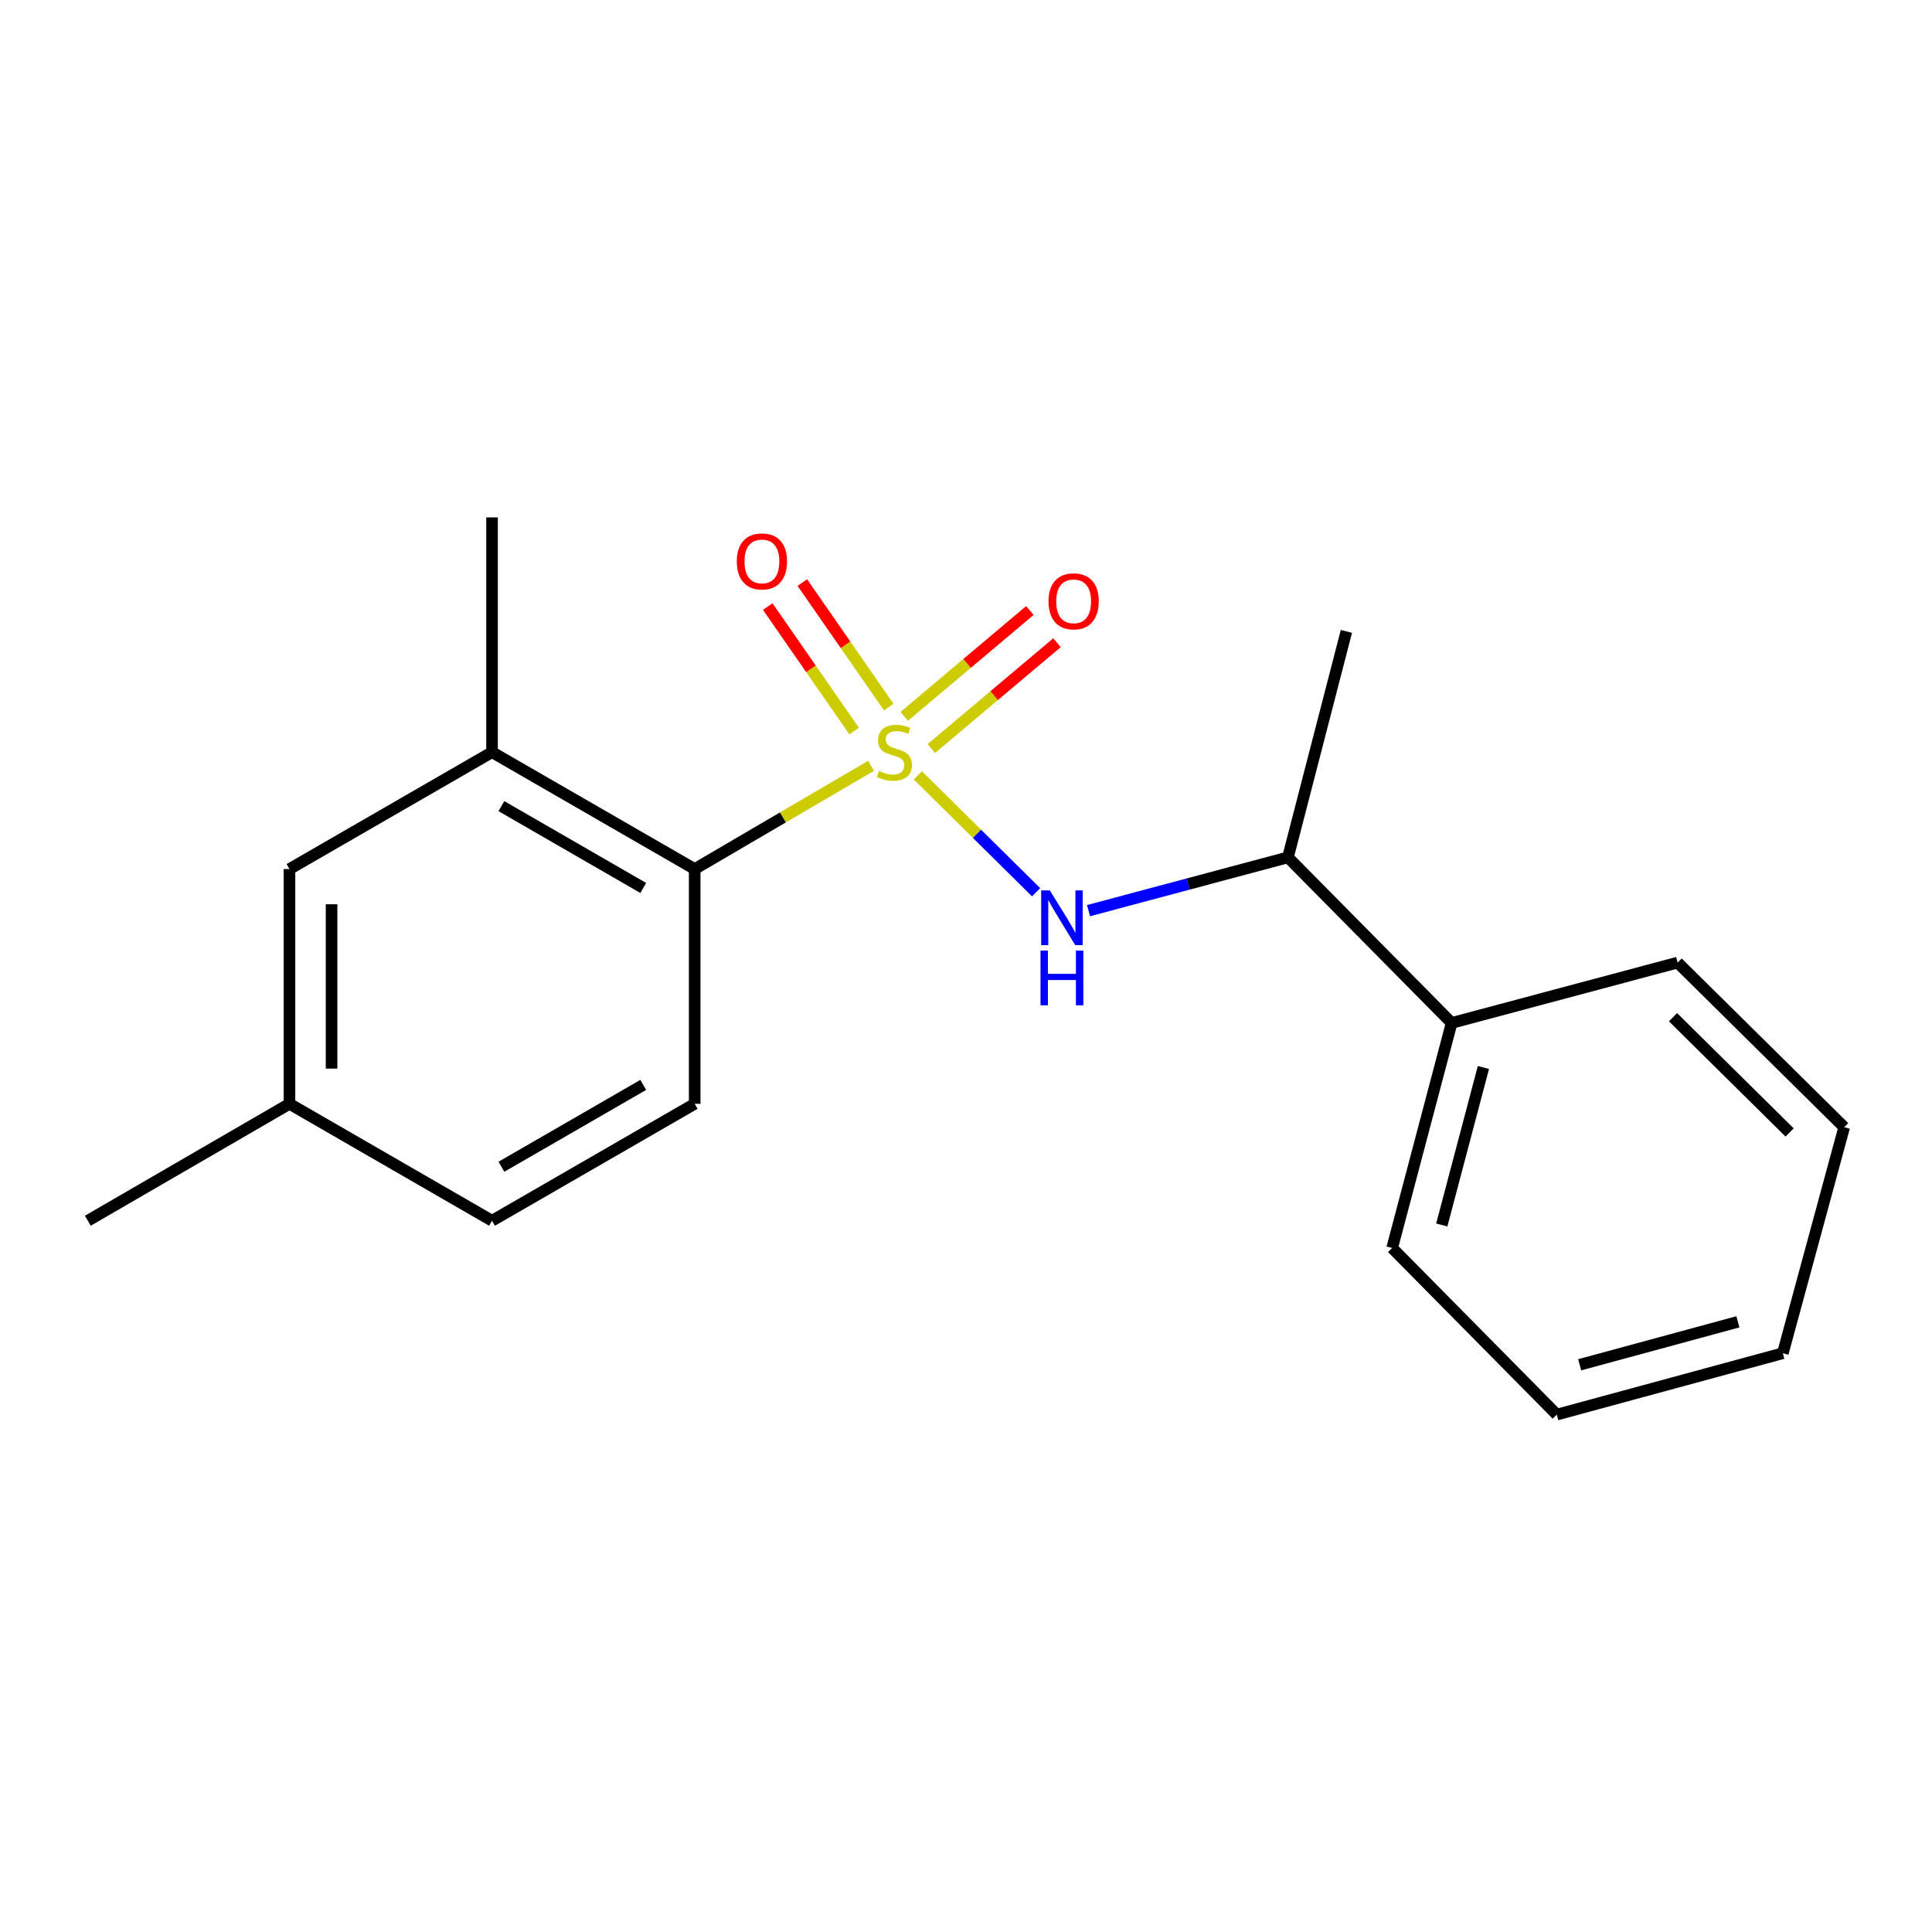 <?xml version='1.0' encoding='iso-8859-1'?>
<svg version='1.1' baseProfile='full'
              xmlns='http://www.w3.org/2000/svg'
                      xmlns:rdkit='http://www.rdkit.org/xml'
                      xmlns:xlink='http://www.w3.org/1999/xlink'
                  xml:space='preserve'
width='1000px' height='1000px' viewBox='0 0 1000 1000'>
<!-- END OF HEADER -->
<rect style='opacity:1.0;fill:#FFFFFF;stroke:none' width='1000' height='1000' x='0' y='0'> </rect>
<path class='bond-0' d='M 475.068,401.306 L 505.677,431.564' style='fill:none;fill-rule:evenodd;stroke:#CCCC00;stroke-width:6px;stroke-linecap:butt;stroke-linejoin:miter;stroke-opacity:1' />
<path class='bond-0' d='M 505.677,431.564 L 536.285,461.822' style='fill:none;fill-rule:evenodd;stroke:#0000FF;stroke-width:6px;stroke-linecap:butt;stroke-linejoin:miter;stroke-opacity:1' />
<path class='bond-1' d='M 450.866,396.384 L 405.217,423.102' style='fill:none;fill-rule:evenodd;stroke:#CCCC00;stroke-width:6px;stroke-linecap:butt;stroke-linejoin:miter;stroke-opacity:1' />
<path class='bond-1' d='M 405.217,423.102 L 359.567,449.82' style='fill:none;fill-rule:evenodd;stroke:#000000;stroke-width:6px;stroke-linecap:butt;stroke-linejoin:miter;stroke-opacity:1' />
<path class='bond-3' d='M 482.071,387.444 L 514.581,360.057' style='fill:none;fill-rule:evenodd;stroke:#CCCC00;stroke-width:6px;stroke-linecap:butt;stroke-linejoin:miter;stroke-opacity:1' />
<path class='bond-3' d='M 514.581,360.057 L 547.092,332.67' style='fill:none;fill-rule:evenodd;stroke:#FF0000;stroke-width:6px;stroke-linecap:butt;stroke-linejoin:miter;stroke-opacity:1' />
<path class='bond-3' d='M 468.035,370.782 L 500.546,343.395' style='fill:none;fill-rule:evenodd;stroke:#CCCC00;stroke-width:6px;stroke-linecap:butt;stroke-linejoin:miter;stroke-opacity:1' />
<path class='bond-3' d='M 500.546,343.395 L 533.056,316.008' style='fill:none;fill-rule:evenodd;stroke:#FF0000;stroke-width:6px;stroke-linecap:butt;stroke-linejoin:miter;stroke-opacity:1' />
<path class='bond-4' d='M 460.003,365.979 L 437.642,333.761' style='fill:none;fill-rule:evenodd;stroke:#CCCC00;stroke-width:6px;stroke-linecap:butt;stroke-linejoin:miter;stroke-opacity:1' />
<path class='bond-4' d='M 437.642,333.761 L 415.282,301.542' style='fill:none;fill-rule:evenodd;stroke:#FF0000;stroke-width:6px;stroke-linecap:butt;stroke-linejoin:miter;stroke-opacity:1' />
<path class='bond-4' d='M 442.105,378.401 L 419.744,346.182' style='fill:none;fill-rule:evenodd;stroke:#CCCC00;stroke-width:6px;stroke-linecap:butt;stroke-linejoin:miter;stroke-opacity:1' />
<path class='bond-4' d='M 419.744,346.182 L 397.384,313.963' style='fill:none;fill-rule:evenodd;stroke:#FF0000;stroke-width:6px;stroke-linecap:butt;stroke-linejoin:miter;stroke-opacity:1' />
<path class='bond-6' d='M 563.414,471.352 L 615.025,457.561' style='fill:none;fill-rule:evenodd;stroke:#0000FF;stroke-width:6px;stroke-linecap:butt;stroke-linejoin:miter;stroke-opacity:1' />
<path class='bond-6' d='M 615.025,457.561 L 666.636,443.769' style='fill:none;fill-rule:evenodd;stroke:#000000;stroke-width:6px;stroke-linecap:butt;stroke-linejoin:miter;stroke-opacity:1' />
<path class='bond-2' d='M 359.567,449.82 L 254.681,389.317' style='fill:none;fill-rule:evenodd;stroke:#000000;stroke-width:6px;stroke-linecap:butt;stroke-linejoin:miter;stroke-opacity:1' />
<path class='bond-2' d='M 332.949,459.616 L 259.529,417.263' style='fill:none;fill-rule:evenodd;stroke:#000000;stroke-width:6px;stroke-linecap:butt;stroke-linejoin:miter;stroke-opacity:1' />
<path class='bond-5' d='M 359.567,449.82 L 359.567,571.336' style='fill:none;fill-rule:evenodd;stroke:#000000;stroke-width:6px;stroke-linecap:butt;stroke-linejoin:miter;stroke-opacity:1' />
<path class='bond-7' d='M 254.681,389.317 L 149.832,449.82' style='fill:none;fill-rule:evenodd;stroke:#000000;stroke-width:6px;stroke-linecap:butt;stroke-linejoin:miter;stroke-opacity:1' />
<path class='bond-11' d='M 254.681,389.317 L 254.681,267.801' style='fill:none;fill-rule:evenodd;stroke:#000000;stroke-width:6px;stroke-linecap:butt;stroke-linejoin:miter;stroke-opacity:1' />
<path class='bond-9' d='M 359.567,571.336 L 254.681,631.852' style='fill:none;fill-rule:evenodd;stroke:#000000;stroke-width:6px;stroke-linecap:butt;stroke-linejoin:miter;stroke-opacity:1' />
<path class='bond-9' d='M 332.947,561.543 L 259.527,603.904' style='fill:none;fill-rule:evenodd;stroke:#000000;stroke-width:6px;stroke-linecap:butt;stroke-linejoin:miter;stroke-opacity:1' />
<path class='bond-8' d='M 666.636,443.769 L 751.37,529.483' style='fill:none;fill-rule:evenodd;stroke:#000000;stroke-width:6px;stroke-linecap:butt;stroke-linejoin:miter;stroke-opacity:1' />
<path class='bond-12' d='M 666.636,443.769 L 696.894,326.804' style='fill:none;fill-rule:evenodd;stroke:#000000;stroke-width:6px;stroke-linecap:butt;stroke-linejoin:miter;stroke-opacity:1' />
<path class='bond-19' d='M 149.832,449.82 L 149.832,571.336' style='fill:none;fill-rule:evenodd;stroke:#000000;stroke-width:6px;stroke-linecap:butt;stroke-linejoin:miter;stroke-opacity:1' />
<path class='bond-19' d='M 171.618,468.048 L 171.618,553.109' style='fill:none;fill-rule:evenodd;stroke:#000000;stroke-width:6px;stroke-linecap:butt;stroke-linejoin:miter;stroke-opacity:1' />
<path class='bond-13' d='M 751.37,529.483 L 720.58,645.964' style='fill:none;fill-rule:evenodd;stroke:#000000;stroke-width:6px;stroke-linecap:butt;stroke-linejoin:miter;stroke-opacity:1' />
<path class='bond-13' d='M 767.814,552.523 L 746.26,634.059' style='fill:none;fill-rule:evenodd;stroke:#000000;stroke-width:6px;stroke-linecap:butt;stroke-linejoin:miter;stroke-opacity:1' />
<path class='bond-14' d='M 751.37,529.483 L 868.335,498.233' style='fill:none;fill-rule:evenodd;stroke:#000000;stroke-width:6px;stroke-linecap:butt;stroke-linejoin:miter;stroke-opacity:1' />
<path class='bond-10' d='M 254.681,631.852 L 149.832,571.336' style='fill:none;fill-rule:evenodd;stroke:#000000;stroke-width:6px;stroke-linecap:butt;stroke-linejoin:miter;stroke-opacity:1' />
<path class='bond-15' d='M 149.832,571.336 L 45.455,631.852' style='fill:none;fill-rule:evenodd;stroke:#000000;stroke-width:6px;stroke-linecap:butt;stroke-linejoin:miter;stroke-opacity:1' />
<path class='bond-16' d='M 720.58,645.964 L 805.798,732.199' style='fill:none;fill-rule:evenodd;stroke:#000000;stroke-width:6px;stroke-linecap:butt;stroke-linejoin:miter;stroke-opacity:1' />
<path class='bond-17' d='M 868.335,498.233 L 954.545,583.451' style='fill:none;fill-rule:evenodd;stroke:#000000;stroke-width:6px;stroke-linecap:butt;stroke-linejoin:miter;stroke-opacity:1' />
<path class='bond-17' d='M 865.951,526.509 L 926.299,586.162' style='fill:none;fill-rule:evenodd;stroke:#000000;stroke-width:6px;stroke-linecap:butt;stroke-linejoin:miter;stroke-opacity:1' />
<path class='bond-20' d='M 805.798,732.199 L 922.787,700.428' style='fill:none;fill-rule:evenodd;stroke:#000000;stroke-width:6px;stroke-linecap:butt;stroke-linejoin:miter;stroke-opacity:1' />
<path class='bond-20' d='M 817.637,706.409 L 899.529,684.169' style='fill:none;fill-rule:evenodd;stroke:#000000;stroke-width:6px;stroke-linecap:butt;stroke-linejoin:miter;stroke-opacity:1' />
<path class='bond-18' d='M 954.545,583.451 L 922.787,700.428' style='fill:none;fill-rule:evenodd;stroke:#000000;stroke-width:6px;stroke-linecap:butt;stroke-linejoin:miter;stroke-opacity:1' />
<path  class='atom-0' d='M 454.94 399.037
Q 455.26 399.157, 456.58 399.717
Q 457.9 400.277, 459.34 400.637
Q 460.82 400.957, 462.26 400.957
Q 464.94 400.957, 466.5 399.677
Q 468.06 398.357, 468.06 396.077
Q 468.06 394.517, 467.26 393.557
Q 466.5 392.597, 465.3 392.077
Q 464.1 391.557, 462.1 390.957
Q 459.58 390.197, 458.06 389.477
Q 456.58 388.757, 455.5 387.237
Q 454.46 385.717, 454.46 383.157
Q 454.46 379.597, 456.86 377.397
Q 459.3 375.197, 464.1 375.197
Q 467.38 375.197, 471.1 376.757
L 470.18 379.837
Q 466.78 378.437, 464.22 378.437
Q 461.46 378.437, 459.94 379.597
Q 458.42 380.717, 458.46 382.677
Q 458.46 384.197, 459.22 385.117
Q 460.02 386.037, 461.14 386.557
Q 462.3 387.077, 464.22 387.677
Q 466.78 388.477, 468.3 389.277
Q 469.82 390.077, 470.9 391.717
Q 472.02 393.317, 472.02 396.077
Q 472.02 399.997, 469.38 402.117
Q 466.78 404.197, 462.42 404.197
Q 459.9 404.197, 457.98 403.637
Q 456.1 403.117, 453.86 402.197
L 454.94 399.037
' fill='#CCCC00'/>
<path  class='atom-1' d='M 543.387 460.871
L 552.667 475.871
Q 553.587 477.351, 555.067 480.031
Q 556.547 482.711, 556.627 482.871
L 556.627 460.871
L 560.387 460.871
L 560.387 489.191
L 556.507 489.191
L 546.547 472.791
Q 545.387 470.871, 544.147 468.671
Q 542.947 466.471, 542.587 465.791
L 542.587 489.191
L 538.907 489.191
L 538.907 460.871
L 543.387 460.871
' fill='#0000FF'/>
<path  class='atom-1' d='M 538.567 492.023
L 542.407 492.023
L 542.407 504.063
L 556.887 504.063
L 556.887 492.023
L 560.727 492.023
L 560.727 520.343
L 556.887 520.343
L 556.887 507.263
L 542.407 507.263
L 542.407 520.343
L 538.567 520.343
L 538.567 492.023
' fill='#0000FF'/>
<path  class='atom-4' d='M 542.711 311.247
Q 542.711 304.447, 546.071 300.647
Q 549.431 296.847, 555.711 296.847
Q 561.991 296.847, 565.351 300.647
Q 568.711 304.447, 568.711 311.247
Q 568.711 318.127, 565.311 322.047
Q 561.911 325.927, 555.711 325.927
Q 549.471 325.927, 546.071 322.047
Q 542.711 318.167, 542.711 311.247
M 555.711 322.727
Q 560.031 322.727, 562.351 319.847
Q 564.711 316.927, 564.711 311.247
Q 564.711 305.687, 562.351 302.887
Q 560.031 300.047, 555.711 300.047
Q 551.391 300.047, 549.031 302.847
Q 546.711 305.647, 546.711 311.247
Q 546.711 316.967, 549.031 319.847
Q 551.391 322.727, 555.711 322.727
' fill='#FF0000'/>
<path  class='atom-5' d='M 381.364 290.587
Q 381.364 283.787, 384.724 279.987
Q 388.084 276.187, 394.364 276.187
Q 400.644 276.187, 404.004 279.987
Q 407.364 283.787, 407.364 290.587
Q 407.364 297.467, 403.964 301.387
Q 400.564 305.267, 394.364 305.267
Q 388.124 305.267, 384.724 301.387
Q 381.364 297.507, 381.364 290.587
M 394.364 302.067
Q 398.684 302.067, 401.004 299.187
Q 403.364 296.267, 403.364 290.587
Q 403.364 285.027, 401.004 282.227
Q 398.684 279.387, 394.364 279.387
Q 390.044 279.387, 387.684 282.187
Q 385.364 284.987, 385.364 290.587
Q 385.364 296.307, 387.684 299.187
Q 390.044 302.067, 394.364 302.067
' fill='#FF0000'/>
</svg>
